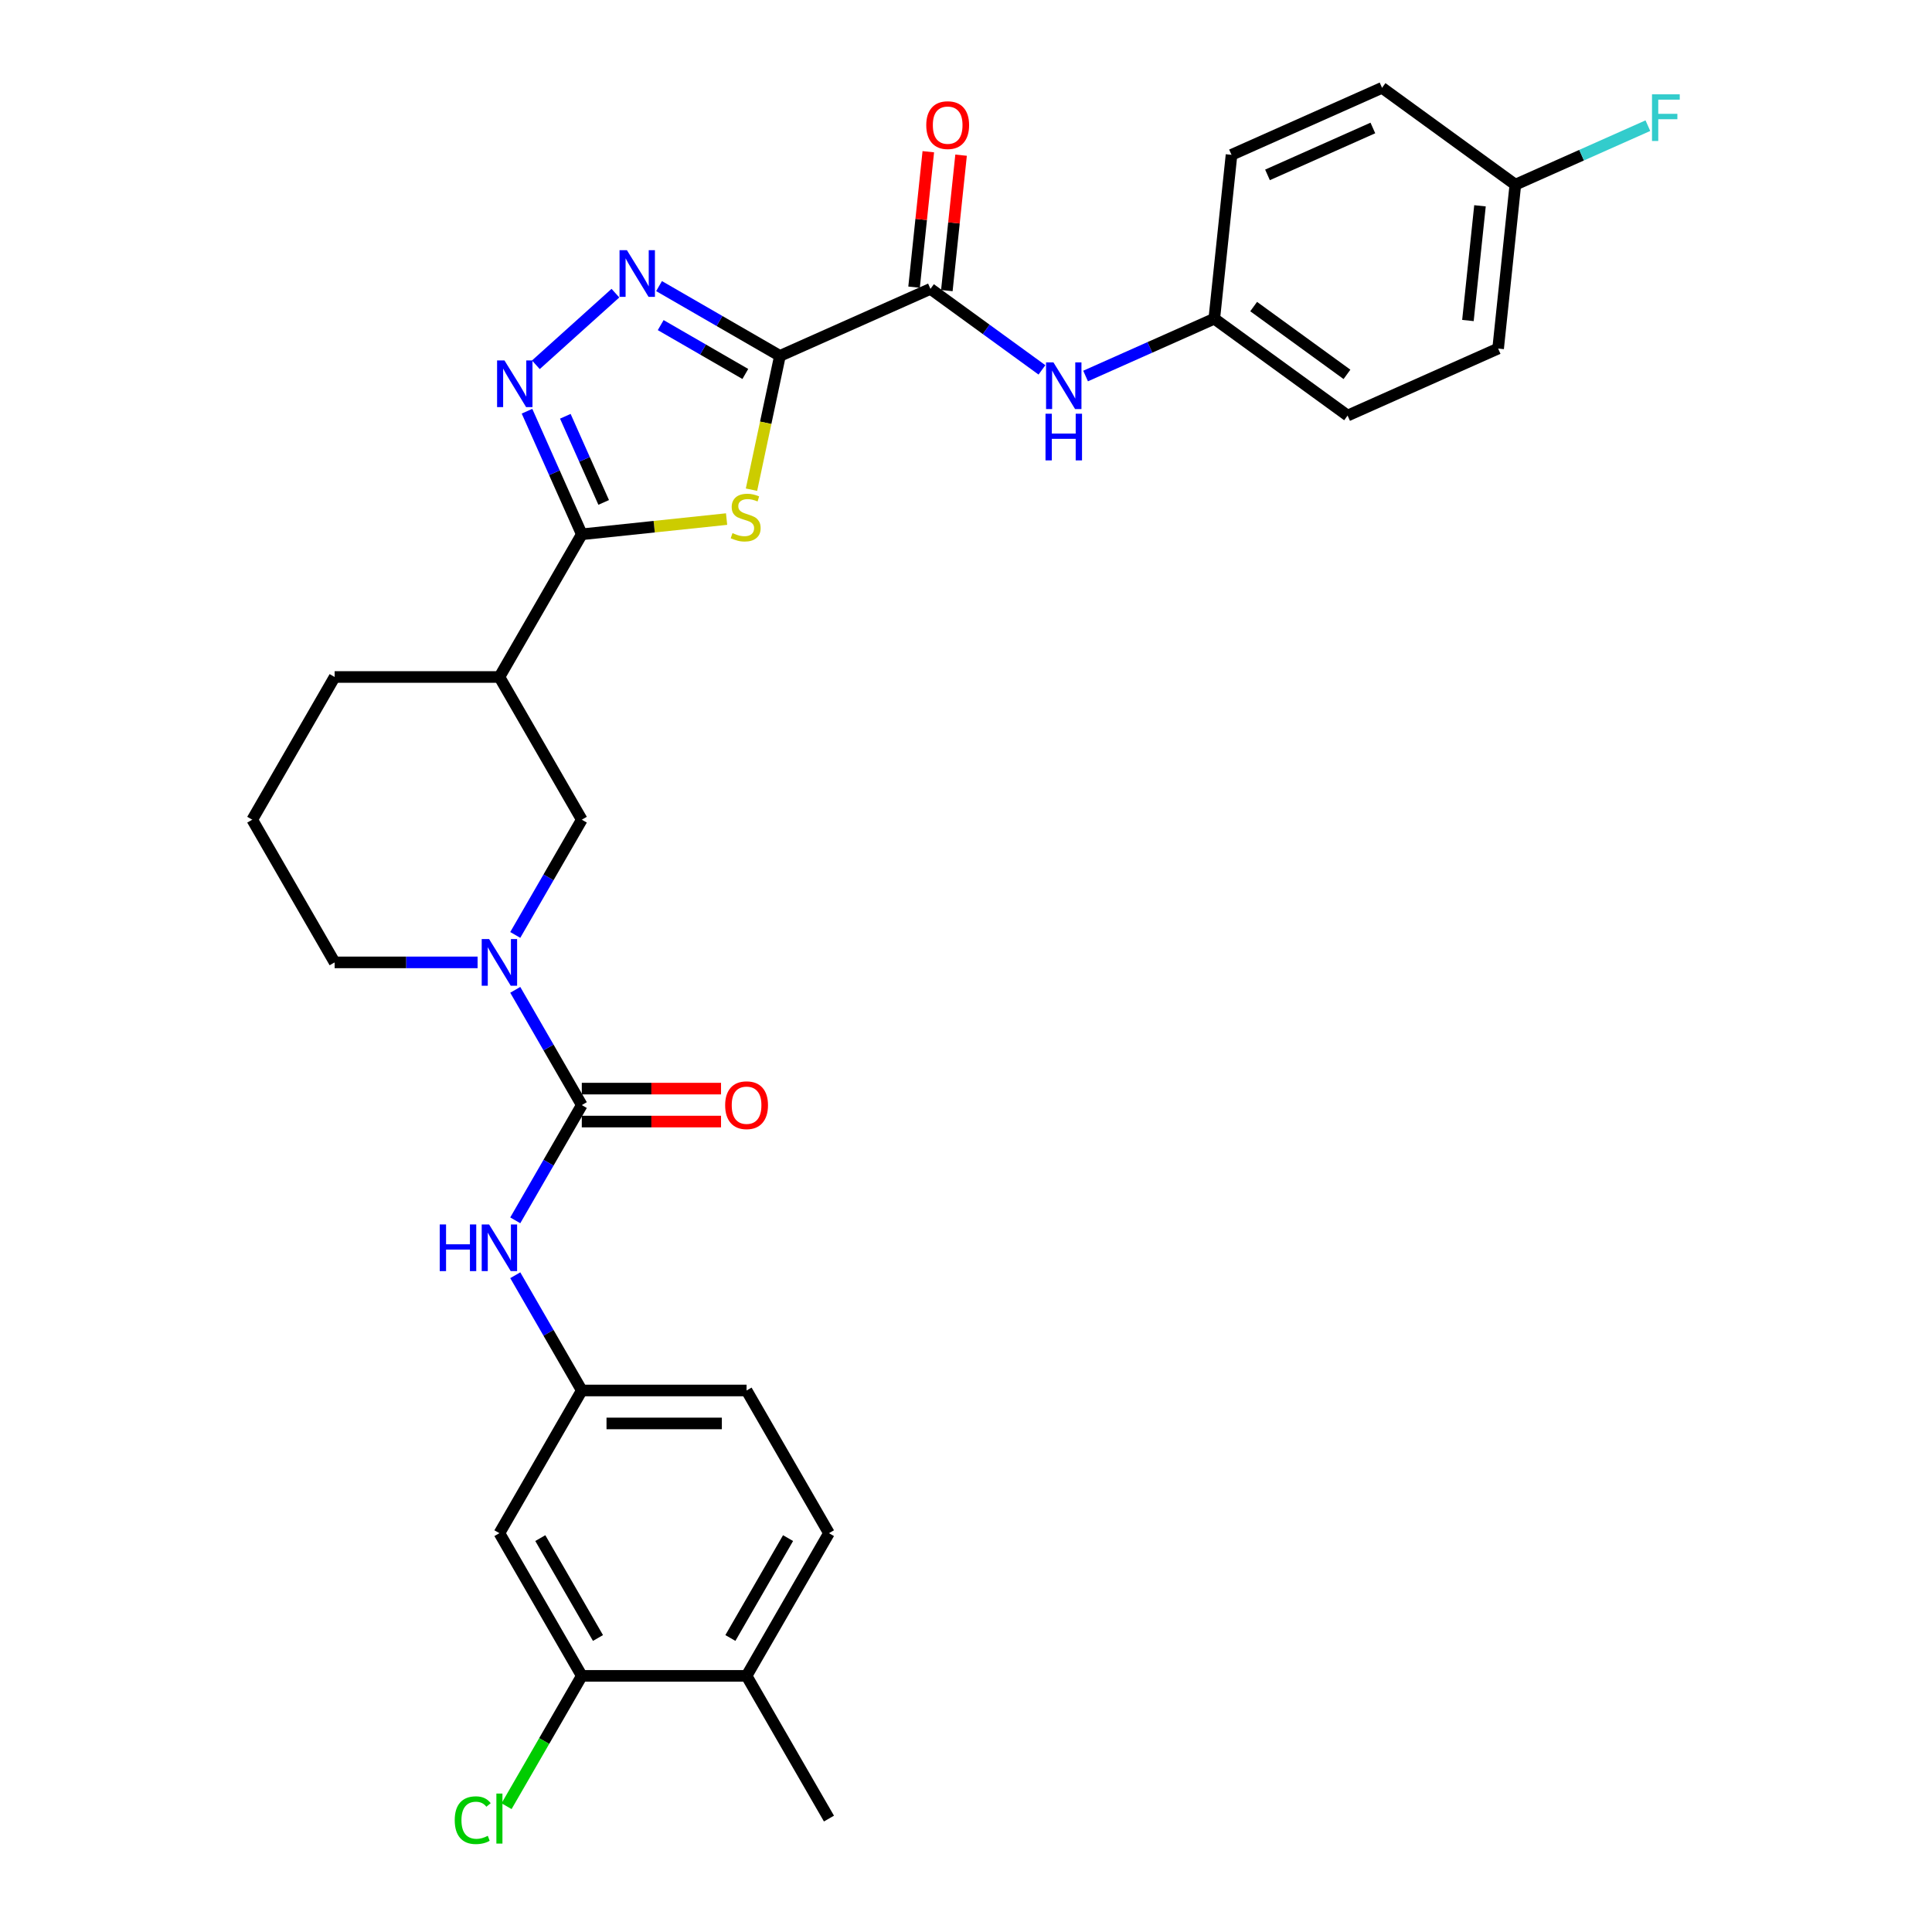 <?xml version='1.0' encoding='iso-8859-1'?>
<svg version='1.1' baseProfile='full'
              xmlns='http://www.w3.org/2000/svg'
                      xmlns:rdkit='http://www.rdkit.org/xml'
                      xmlns:xlink='http://www.w3.org/1999/xlink'
                  xml:space='preserve'
width='1000px' height='1000px' viewBox='0 0 1000 1000'>
<!-- END OF HEADER -->
<rect style='opacity:1.0;fill:#FFFFFF;stroke:none' width='1000' height='1000' x='0' y='0'> </rect>
<path class='bond-0' d='M 403.69,184.211 L 396.33,218.835' style='fill:none;fill-rule:evenodd;stroke:#000000;stroke-width:6px;stroke-linecap:butt;stroke-linejoin:miter;stroke-opacity:1' />
<path class='bond-0' d='M 396.33,218.835 L 388.971,253.459' style='fill:none;fill-rule:evenodd;stroke:#CCCC00;stroke-width:6px;stroke-linecap:butt;stroke-linejoin:miter;stroke-opacity:1' />
<path class='bond-2' d='M 403.69,184.211 L 372.405,166.149' style='fill:none;fill-rule:evenodd;stroke:#000000;stroke-width:6px;stroke-linecap:butt;stroke-linejoin:miter;stroke-opacity:1' />
<path class='bond-2' d='M 372.405,166.149 L 341.121,148.087' style='fill:none;fill-rule:evenodd;stroke:#0000FF;stroke-width:6px;stroke-linecap:butt;stroke-linejoin:miter;stroke-opacity:1' />
<path class='bond-2' d='M 385.776,193.565 L 363.877,180.921' style='fill:none;fill-rule:evenodd;stroke:#000000;stroke-width:6px;stroke-linecap:butt;stroke-linejoin:miter;stroke-opacity:1' />
<path class='bond-2' d='M 363.877,180.921 L 341.978,168.278' style='fill:none;fill-rule:evenodd;stroke:#0000FF;stroke-width:6px;stroke-linecap:butt;stroke-linejoin:miter;stroke-opacity:1' />
<path class='bond-6' d='M 403.69,184.211 L 481.603,149.522' style='fill:none;fill-rule:evenodd;stroke:#000000;stroke-width:6px;stroke-linecap:butt;stroke-linejoin:miter;stroke-opacity:1' />
<path class='bond-1' d='M 376.081,268.672 L 338.61,272.611' style='fill:none;fill-rule:evenodd;stroke:#CCCC00;stroke-width:6px;stroke-linecap:butt;stroke-linejoin:miter;stroke-opacity:1' />
<path class='bond-1' d='M 338.61,272.611 L 301.138,276.549' style='fill:none;fill-rule:evenodd;stroke:#000000;stroke-width:6px;stroke-linecap:butt;stroke-linejoin:miter;stroke-opacity:1' />
<path class='bond-7' d='M 301.138,276.549 L 258.495,350.409' style='fill:none;fill-rule:evenodd;stroke:#000000;stroke-width:6px;stroke-linecap:butt;stroke-linejoin:miter;stroke-opacity:1' />
<path class='bond-31' d='M 301.138,276.549 L 286.957,244.697' style='fill:none;fill-rule:evenodd;stroke:#000000;stroke-width:6px;stroke-linecap:butt;stroke-linejoin:miter;stroke-opacity:1' />
<path class='bond-31' d='M 286.957,244.697 L 272.775,212.845' style='fill:none;fill-rule:evenodd;stroke:#0000FF;stroke-width:6px;stroke-linecap:butt;stroke-linejoin:miter;stroke-opacity:1' />
<path class='bond-31' d='M 312.466,260.055 L 302.539,237.759' style='fill:none;fill-rule:evenodd;stroke:#000000;stroke-width:6px;stroke-linecap:butt;stroke-linejoin:miter;stroke-opacity:1' />
<path class='bond-31' d='M 302.539,237.759 L 292.612,215.462' style='fill:none;fill-rule:evenodd;stroke:#0000FF;stroke-width:6px;stroke-linecap:butt;stroke-linejoin:miter;stroke-opacity:1' />
<path class='bond-3' d='M 318.537,151.735 L 277.361,188.811' style='fill:none;fill-rule:evenodd;stroke:#0000FF;stroke-width:6px;stroke-linecap:butt;stroke-linejoin:miter;stroke-opacity:1' />
<path class='bond-4' d='M 301.138,571.99 L 283.918,542.164' style='fill:none;fill-rule:evenodd;stroke:#000000;stroke-width:6px;stroke-linecap:butt;stroke-linejoin:miter;stroke-opacity:1' />
<path class='bond-4' d='M 283.918,542.164 L 266.698,512.339' style='fill:none;fill-rule:evenodd;stroke:#0000FF;stroke-width:6px;stroke-linecap:butt;stroke-linejoin:miter;stroke-opacity:1' />
<path class='bond-8' d='M 301.138,571.99 L 283.918,601.816' style='fill:none;fill-rule:evenodd;stroke:#000000;stroke-width:6px;stroke-linecap:butt;stroke-linejoin:miter;stroke-opacity:1' />
<path class='bond-8' d='M 283.918,601.816 L 266.698,631.642' style='fill:none;fill-rule:evenodd;stroke:#0000FF;stroke-width:6px;stroke-linecap:butt;stroke-linejoin:miter;stroke-opacity:1' />
<path class='bond-14' d='M 301.138,580.519 L 337.172,580.519' style='fill:none;fill-rule:evenodd;stroke:#000000;stroke-width:6px;stroke-linecap:butt;stroke-linejoin:miter;stroke-opacity:1' />
<path class='bond-14' d='M 337.172,580.519 L 373.205,580.519' style='fill:none;fill-rule:evenodd;stroke:#FF0000;stroke-width:6px;stroke-linecap:butt;stroke-linejoin:miter;stroke-opacity:1' />
<path class='bond-14' d='M 301.138,563.462 L 337.172,563.462' style='fill:none;fill-rule:evenodd;stroke:#000000;stroke-width:6px;stroke-linecap:butt;stroke-linejoin:miter;stroke-opacity:1' />
<path class='bond-14' d='M 337.172,563.462 L 373.205,563.462' style='fill:none;fill-rule:evenodd;stroke:#FF0000;stroke-width:6px;stroke-linecap:butt;stroke-linejoin:miter;stroke-opacity:1' />
<path class='bond-5' d='M 266.698,483.921 L 283.918,454.095' style='fill:none;fill-rule:evenodd;stroke:#0000FF;stroke-width:6px;stroke-linecap:butt;stroke-linejoin:miter;stroke-opacity:1' />
<path class='bond-5' d='M 283.918,454.095 L 301.138,424.27' style='fill:none;fill-rule:evenodd;stroke:#000000;stroke-width:6px;stroke-linecap:butt;stroke-linejoin:miter;stroke-opacity:1' />
<path class='bond-33' d='M 247.203,498.13 L 210.206,498.13' style='fill:none;fill-rule:evenodd;stroke:#0000FF;stroke-width:6px;stroke-linecap:butt;stroke-linejoin:miter;stroke-opacity:1' />
<path class='bond-33' d='M 210.206,498.13 L 173.208,498.13' style='fill:none;fill-rule:evenodd;stroke:#000000;stroke-width:6px;stroke-linecap:butt;stroke-linejoin:miter;stroke-opacity:1' />
<path class='bond-10' d='M 481.603,149.522 L 510.456,170.485' style='fill:none;fill-rule:evenodd;stroke:#000000;stroke-width:6px;stroke-linecap:butt;stroke-linejoin:miter;stroke-opacity:1' />
<path class='bond-10' d='M 510.456,170.485 L 539.309,191.448' style='fill:none;fill-rule:evenodd;stroke:#0000FF;stroke-width:6px;stroke-linecap:butt;stroke-linejoin:miter;stroke-opacity:1' />
<path class='bond-15' d='M 490.085,150.414 L 493.769,115.364' style='fill:none;fill-rule:evenodd;stroke:#000000;stroke-width:6px;stroke-linecap:butt;stroke-linejoin:miter;stroke-opacity:1' />
<path class='bond-15' d='M 493.769,115.364 L 497.452,80.315' style='fill:none;fill-rule:evenodd;stroke:#FF0000;stroke-width:6px;stroke-linecap:butt;stroke-linejoin:miter;stroke-opacity:1' />
<path class='bond-15' d='M 473.121,148.631 L 476.805,113.581' style='fill:none;fill-rule:evenodd;stroke:#000000;stroke-width:6px;stroke-linecap:butt;stroke-linejoin:miter;stroke-opacity:1' />
<path class='bond-15' d='M 476.805,113.581 L 480.489,78.532' style='fill:none;fill-rule:evenodd;stroke:#FF0000;stroke-width:6px;stroke-linecap:butt;stroke-linejoin:miter;stroke-opacity:1' />
<path class='bond-9' d='M 258.495,350.409 L 301.138,424.27' style='fill:none;fill-rule:evenodd;stroke:#000000;stroke-width:6px;stroke-linecap:butt;stroke-linejoin:miter;stroke-opacity:1' />
<path class='bond-24' d='M 258.495,350.409 L 173.208,350.409' style='fill:none;fill-rule:evenodd;stroke:#000000;stroke-width:6px;stroke-linecap:butt;stroke-linejoin:miter;stroke-opacity:1' />
<path class='bond-13' d='M 266.698,660.059 L 283.918,689.885' style='fill:none;fill-rule:evenodd;stroke:#0000FF;stroke-width:6px;stroke-linecap:butt;stroke-linejoin:miter;stroke-opacity:1' />
<path class='bond-13' d='M 283.918,689.885 L 301.138,719.711' style='fill:none;fill-rule:evenodd;stroke:#000000;stroke-width:6px;stroke-linecap:butt;stroke-linejoin:miter;stroke-opacity:1' />
<path class='bond-17' d='M 561.893,194.625 L 595.204,179.794' style='fill:none;fill-rule:evenodd;stroke:#0000FF;stroke-width:6px;stroke-linecap:butt;stroke-linejoin:miter;stroke-opacity:1' />
<path class='bond-17' d='M 595.204,179.794 L 628.514,164.963' style='fill:none;fill-rule:evenodd;stroke:#000000;stroke-width:6px;stroke-linecap:butt;stroke-linejoin:miter;stroke-opacity:1' />
<path class='bond-11' d='M 301.138,867.432 L 258.495,793.571' style='fill:none;fill-rule:evenodd;stroke:#000000;stroke-width:6px;stroke-linecap:butt;stroke-linejoin:miter;stroke-opacity:1' />
<path class='bond-11' d='M 309.514,847.824 L 279.664,796.122' style='fill:none;fill-rule:evenodd;stroke:#000000;stroke-width:6px;stroke-linecap:butt;stroke-linejoin:miter;stroke-opacity:1' />
<path class='bond-19' d='M 301.138,867.432 L 281.667,901.156' style='fill:none;fill-rule:evenodd;stroke:#000000;stroke-width:6px;stroke-linecap:butt;stroke-linejoin:miter;stroke-opacity:1' />
<path class='bond-19' d='M 281.667,901.156 L 262.196,934.881' style='fill:none;fill-rule:evenodd;stroke:#00CC00;stroke-width:6px;stroke-linecap:butt;stroke-linejoin:miter;stroke-opacity:1' />
<path class='bond-34' d='M 301.138,867.432 L 386.425,867.432' style='fill:none;fill-rule:evenodd;stroke:#000000;stroke-width:6px;stroke-linecap:butt;stroke-linejoin:miter;stroke-opacity:1' />
<path class='bond-12' d='M 258.495,793.571 L 301.138,719.711' style='fill:none;fill-rule:evenodd;stroke:#000000;stroke-width:6px;stroke-linecap:butt;stroke-linejoin:miter;stroke-opacity:1' />
<path class='bond-20' d='M 301.138,719.711 L 386.425,719.711' style='fill:none;fill-rule:evenodd;stroke:#000000;stroke-width:6px;stroke-linecap:butt;stroke-linejoin:miter;stroke-opacity:1' />
<path class='bond-20' d='M 313.931,736.768 L 373.632,736.768' style='fill:none;fill-rule:evenodd;stroke:#000000;stroke-width:6px;stroke-linecap:butt;stroke-linejoin:miter;stroke-opacity:1' />
<path class='bond-16' d='M 386.425,867.432 L 429.068,793.571' style='fill:none;fill-rule:evenodd;stroke:#000000;stroke-width:6px;stroke-linecap:butt;stroke-linejoin:miter;stroke-opacity:1' />
<path class='bond-16' d='M 378.049,847.824 L 407.9,796.122' style='fill:none;fill-rule:evenodd;stroke:#000000;stroke-width:6px;stroke-linecap:butt;stroke-linejoin:miter;stroke-opacity:1' />
<path class='bond-30' d='M 386.425,867.432 L 429.068,941.292' style='fill:none;fill-rule:evenodd;stroke:#000000;stroke-width:6px;stroke-linecap:butt;stroke-linejoin:miter;stroke-opacity:1' />
<path class='bond-25' d='M 628.514,164.963 L 637.429,80.144' style='fill:none;fill-rule:evenodd;stroke:#000000;stroke-width:6px;stroke-linecap:butt;stroke-linejoin:miter;stroke-opacity:1' />
<path class='bond-26' d='M 628.514,164.963 L 697.513,215.093' style='fill:none;fill-rule:evenodd;stroke:#000000;stroke-width:6px;stroke-linecap:butt;stroke-linejoin:miter;stroke-opacity:1' />
<path class='bond-26' d='M 648.89,158.683 L 697.189,193.774' style='fill:none;fill-rule:evenodd;stroke:#000000;stroke-width:6px;stroke-linecap:butt;stroke-linejoin:miter;stroke-opacity:1' />
<path class='bond-18' d='M 429.068,793.571 L 386.425,719.711' style='fill:none;fill-rule:evenodd;stroke:#000000;stroke-width:6px;stroke-linecap:butt;stroke-linejoin:miter;stroke-opacity:1' />
<path class='bond-21' d='M 784.341,95.585 L 775.426,180.404' style='fill:none;fill-rule:evenodd;stroke:#000000;stroke-width:6px;stroke-linecap:butt;stroke-linejoin:miter;stroke-opacity:1' />
<path class='bond-21' d='M 766.039,106.525 L 759.799,165.898' style='fill:none;fill-rule:evenodd;stroke:#000000;stroke-width:6px;stroke-linecap:butt;stroke-linejoin:miter;stroke-opacity:1' />
<path class='bond-23' d='M 784.341,95.585 L 818.641,80.313' style='fill:none;fill-rule:evenodd;stroke:#000000;stroke-width:6px;stroke-linecap:butt;stroke-linejoin:miter;stroke-opacity:1' />
<path class='bond-23' d='M 818.641,80.313 L 852.94,65.042' style='fill:none;fill-rule:evenodd;stroke:#33CCCC;stroke-width:6px;stroke-linecap:butt;stroke-linejoin:miter;stroke-opacity:1' />
<path class='bond-32' d='M 784.341,95.585 L 715.342,45.455' style='fill:none;fill-rule:evenodd;stroke:#000000;stroke-width:6px;stroke-linecap:butt;stroke-linejoin:miter;stroke-opacity:1' />
<path class='bond-22' d='M 173.208,498.13 L 130.565,424.27' style='fill:none;fill-rule:evenodd;stroke:#000000;stroke-width:6px;stroke-linecap:butt;stroke-linejoin:miter;stroke-opacity:1' />
<path class='bond-29' d='M 173.208,350.409 L 130.565,424.27' style='fill:none;fill-rule:evenodd;stroke:#000000;stroke-width:6px;stroke-linecap:butt;stroke-linejoin:miter;stroke-opacity:1' />
<path class='bond-28' d='M 637.429,80.144 L 715.342,45.455' style='fill:none;fill-rule:evenodd;stroke:#000000;stroke-width:6px;stroke-linecap:butt;stroke-linejoin:miter;stroke-opacity:1' />
<path class='bond-28' d='M 656.054,90.523 L 710.593,66.241' style='fill:none;fill-rule:evenodd;stroke:#000000;stroke-width:6px;stroke-linecap:butt;stroke-linejoin:miter;stroke-opacity:1' />
<path class='bond-27' d='M 697.513,215.093 L 775.426,180.404' style='fill:none;fill-rule:evenodd;stroke:#000000;stroke-width:6px;stroke-linecap:butt;stroke-linejoin:miter;stroke-opacity:1' />
<path  class='atom-1' d='M 379.135 275.924
Q 379.408 276.026, 380.533 276.504
Q 381.659 276.981, 382.887 277.289
Q 384.15 277.561, 385.378 277.561
Q 387.663 277.561, 388.994 276.47
Q 390.324 275.344, 390.324 273.399
Q 390.324 272.069, 389.642 271.25
Q 388.994 270.431, 387.97 269.988
Q 386.947 269.544, 385.241 269.033
Q 383.092 268.385, 381.796 267.771
Q 380.533 267.156, 379.612 265.86
Q 378.725 264.564, 378.725 262.38
Q 378.725 259.344, 380.772 257.468
Q 382.853 255.592, 386.947 255.592
Q 389.744 255.592, 392.917 256.922
L 392.132 259.549
Q 389.233 258.355, 387.049 258.355
Q 384.695 258.355, 383.399 259.344
Q 382.103 260.299, 382.137 261.971
Q 382.137 263.267, 382.785 264.052
Q 383.467 264.837, 384.422 265.28
Q 385.412 265.724, 387.049 266.235
Q 389.233 266.918, 390.529 267.6
Q 391.825 268.282, 392.746 269.681
Q 393.702 271.046, 393.702 273.399
Q 393.702 276.743, 391.45 278.551
Q 389.233 280.325, 385.514 280.325
Q 383.365 280.325, 381.727 279.847
Q 380.124 279.404, 378.214 278.619
L 379.135 275.924
' fill='#CCCC00'/>
<path  class='atom-3' d='M 324.49 129.491
L 332.405 142.284
Q 333.19 143.547, 334.452 145.832
Q 335.714 148.118, 335.782 148.254
L 335.782 129.491
L 338.989 129.491
L 338.989 153.645
L 335.68 153.645
L 327.185 139.658
Q 326.196 138.02, 325.139 136.144
Q 324.115 134.267, 323.808 133.687
L 323.808 153.645
L 320.67 153.645
L 320.67 129.491
L 324.49 129.491
' fill='#0000FF'/>
<path  class='atom-4' d='M 261.11 186.559
L 269.025 199.352
Q 269.809 200.614, 271.072 202.9
Q 272.334 205.186, 272.402 205.322
L 272.402 186.559
L 275.609 186.559
L 275.609 210.712
L 272.3 210.712
L 263.805 196.725
Q 262.816 195.088, 261.758 193.212
Q 260.735 191.335, 260.428 190.755
L 260.428 210.712
L 257.289 210.712
L 257.289 186.559
L 261.11 186.559
' fill='#0000FF'/>
<path  class='atom-6' d='M 253.156 486.053
L 261.071 498.846
Q 261.855 500.109, 263.118 502.394
Q 264.38 504.68, 264.448 504.816
L 264.448 486.053
L 267.655 486.053
L 267.655 510.207
L 264.346 510.207
L 255.851 496.22
Q 254.862 494.582, 253.804 492.706
Q 252.781 490.829, 252.474 490.249
L 252.474 510.207
L 249.335 510.207
L 249.335 486.053
L 253.156 486.053
' fill='#0000FF'/>
<path  class='atom-9' d='M 227.604 633.774
L 230.879 633.774
L 230.879 644.043
L 243.229 644.043
L 243.229 633.774
L 246.504 633.774
L 246.504 657.927
L 243.229 657.927
L 243.229 646.772
L 230.879 646.772
L 230.879 657.927
L 227.604 657.927
L 227.604 633.774
' fill='#0000FF'/>
<path  class='atom-9' d='M 253.156 633.774
L 261.071 646.567
Q 261.855 647.829, 263.118 650.115
Q 264.38 652.401, 264.448 652.537
L 264.448 633.774
L 267.655 633.774
L 267.655 657.927
L 264.346 657.927
L 255.851 643.94
Q 254.862 642.303, 253.804 640.426
Q 252.781 638.55, 252.474 637.97
L 252.474 657.927
L 249.335 657.927
L 249.335 633.774
L 253.156 633.774
' fill='#0000FF'/>
<path  class='atom-11' d='M 545.262 187.576
L 553.177 200.369
Q 553.961 201.631, 555.224 203.917
Q 556.486 206.202, 556.554 206.339
L 556.554 187.576
L 559.761 187.576
L 559.761 211.729
L 556.452 211.729
L 547.957 197.742
Q 546.968 196.104, 545.91 194.228
Q 544.887 192.352, 544.58 191.772
L 544.58 211.729
L 541.441 211.729
L 541.441 187.576
L 545.262 187.576
' fill='#0000FF'/>
<path  class='atom-11' d='M 541.151 214.144
L 544.426 214.144
L 544.426 224.413
L 556.776 224.413
L 556.776 214.144
L 560.051 214.144
L 560.051 238.297
L 556.776 238.297
L 556.776 227.142
L 544.426 227.142
L 544.426 238.297
L 541.151 238.297
L 541.151 214.144
' fill='#0000FF'/>
<path  class='atom-15' d='M 375.338 572.058
Q 375.338 566.259, 378.203 563.018
Q 381.069 559.777, 386.425 559.777
Q 391.781 559.777, 394.646 563.018
Q 397.512 566.259, 397.512 572.058
Q 397.512 577.926, 394.612 581.269
Q 391.713 584.579, 386.425 584.579
Q 381.103 584.579, 378.203 581.269
Q 375.338 577.96, 375.338 572.058
M 386.425 581.849
Q 390.109 581.849, 392.088 579.393
Q 394.101 576.903, 394.101 572.058
Q 394.101 567.317, 392.088 564.929
Q 390.109 562.506, 386.425 562.506
Q 382.74 562.506, 380.728 564.894
Q 378.749 567.282, 378.749 572.058
Q 378.749 576.937, 380.728 579.393
Q 382.74 581.849, 386.425 581.849
' fill='#FF0000'/>
<path  class='atom-16' d='M 479.43 64.771
Q 479.43 58.971, 482.296 55.731
Q 485.162 52.49, 490.518 52.49
Q 495.874 52.49, 498.739 55.731
Q 501.605 58.971, 501.605 64.771
Q 501.605 70.639, 498.705 73.982
Q 495.805 77.291, 490.518 77.291
Q 485.196 77.291, 482.296 73.982
Q 479.43 70.673, 479.43 64.771
M 490.518 74.562
Q 494.202 74.562, 496.181 72.106
Q 498.194 69.615, 498.194 64.771
Q 498.194 60.029, 496.181 57.641
Q 494.202 55.219, 490.518 55.219
Q 486.833 55.219, 484.821 57.607
Q 482.842 59.995, 482.842 64.771
Q 482.842 69.649, 484.821 72.106
Q 486.833 74.562, 490.518 74.562
' fill='#FF0000'/>
<path  class='atom-20' d='M 235.365 942.128
Q 235.365 936.124, 238.163 932.985
Q 240.994 929.812, 246.35 929.812
Q 251.331 929.812, 253.992 933.326
L 251.74 935.168
Q 249.796 932.61, 246.35 932.61
Q 242.7 932.61, 240.755 935.066
Q 238.845 937.488, 238.845 942.128
Q 238.845 946.904, 240.824 949.36
Q 242.836 951.816, 246.725 951.816
Q 249.386 951.816, 252.491 950.213
L 253.446 952.771
Q 252.184 953.59, 250.273 954.068
Q 248.363 954.545, 246.248 954.545
Q 240.994 954.545, 238.163 951.339
Q 235.365 948.132, 235.365 942.128
' fill='#00CC00'/>
<path  class='atom-20' d='M 256.926 928.345
L 260.064 928.345
L 260.064 954.238
L 256.926 954.238
L 256.926 928.345
' fill='#00CC00'/>
<path  class='atom-24' d='M 855.073 48.819
L 869.435 48.819
L 869.435 51.582
L 858.313 51.582
L 858.313 58.917
L 868.207 58.917
L 868.207 61.714
L 858.313 61.714
L 858.313 72.972
L 855.073 72.972
L 855.073 48.819
' fill='#33CCCC'/>
</svg>
